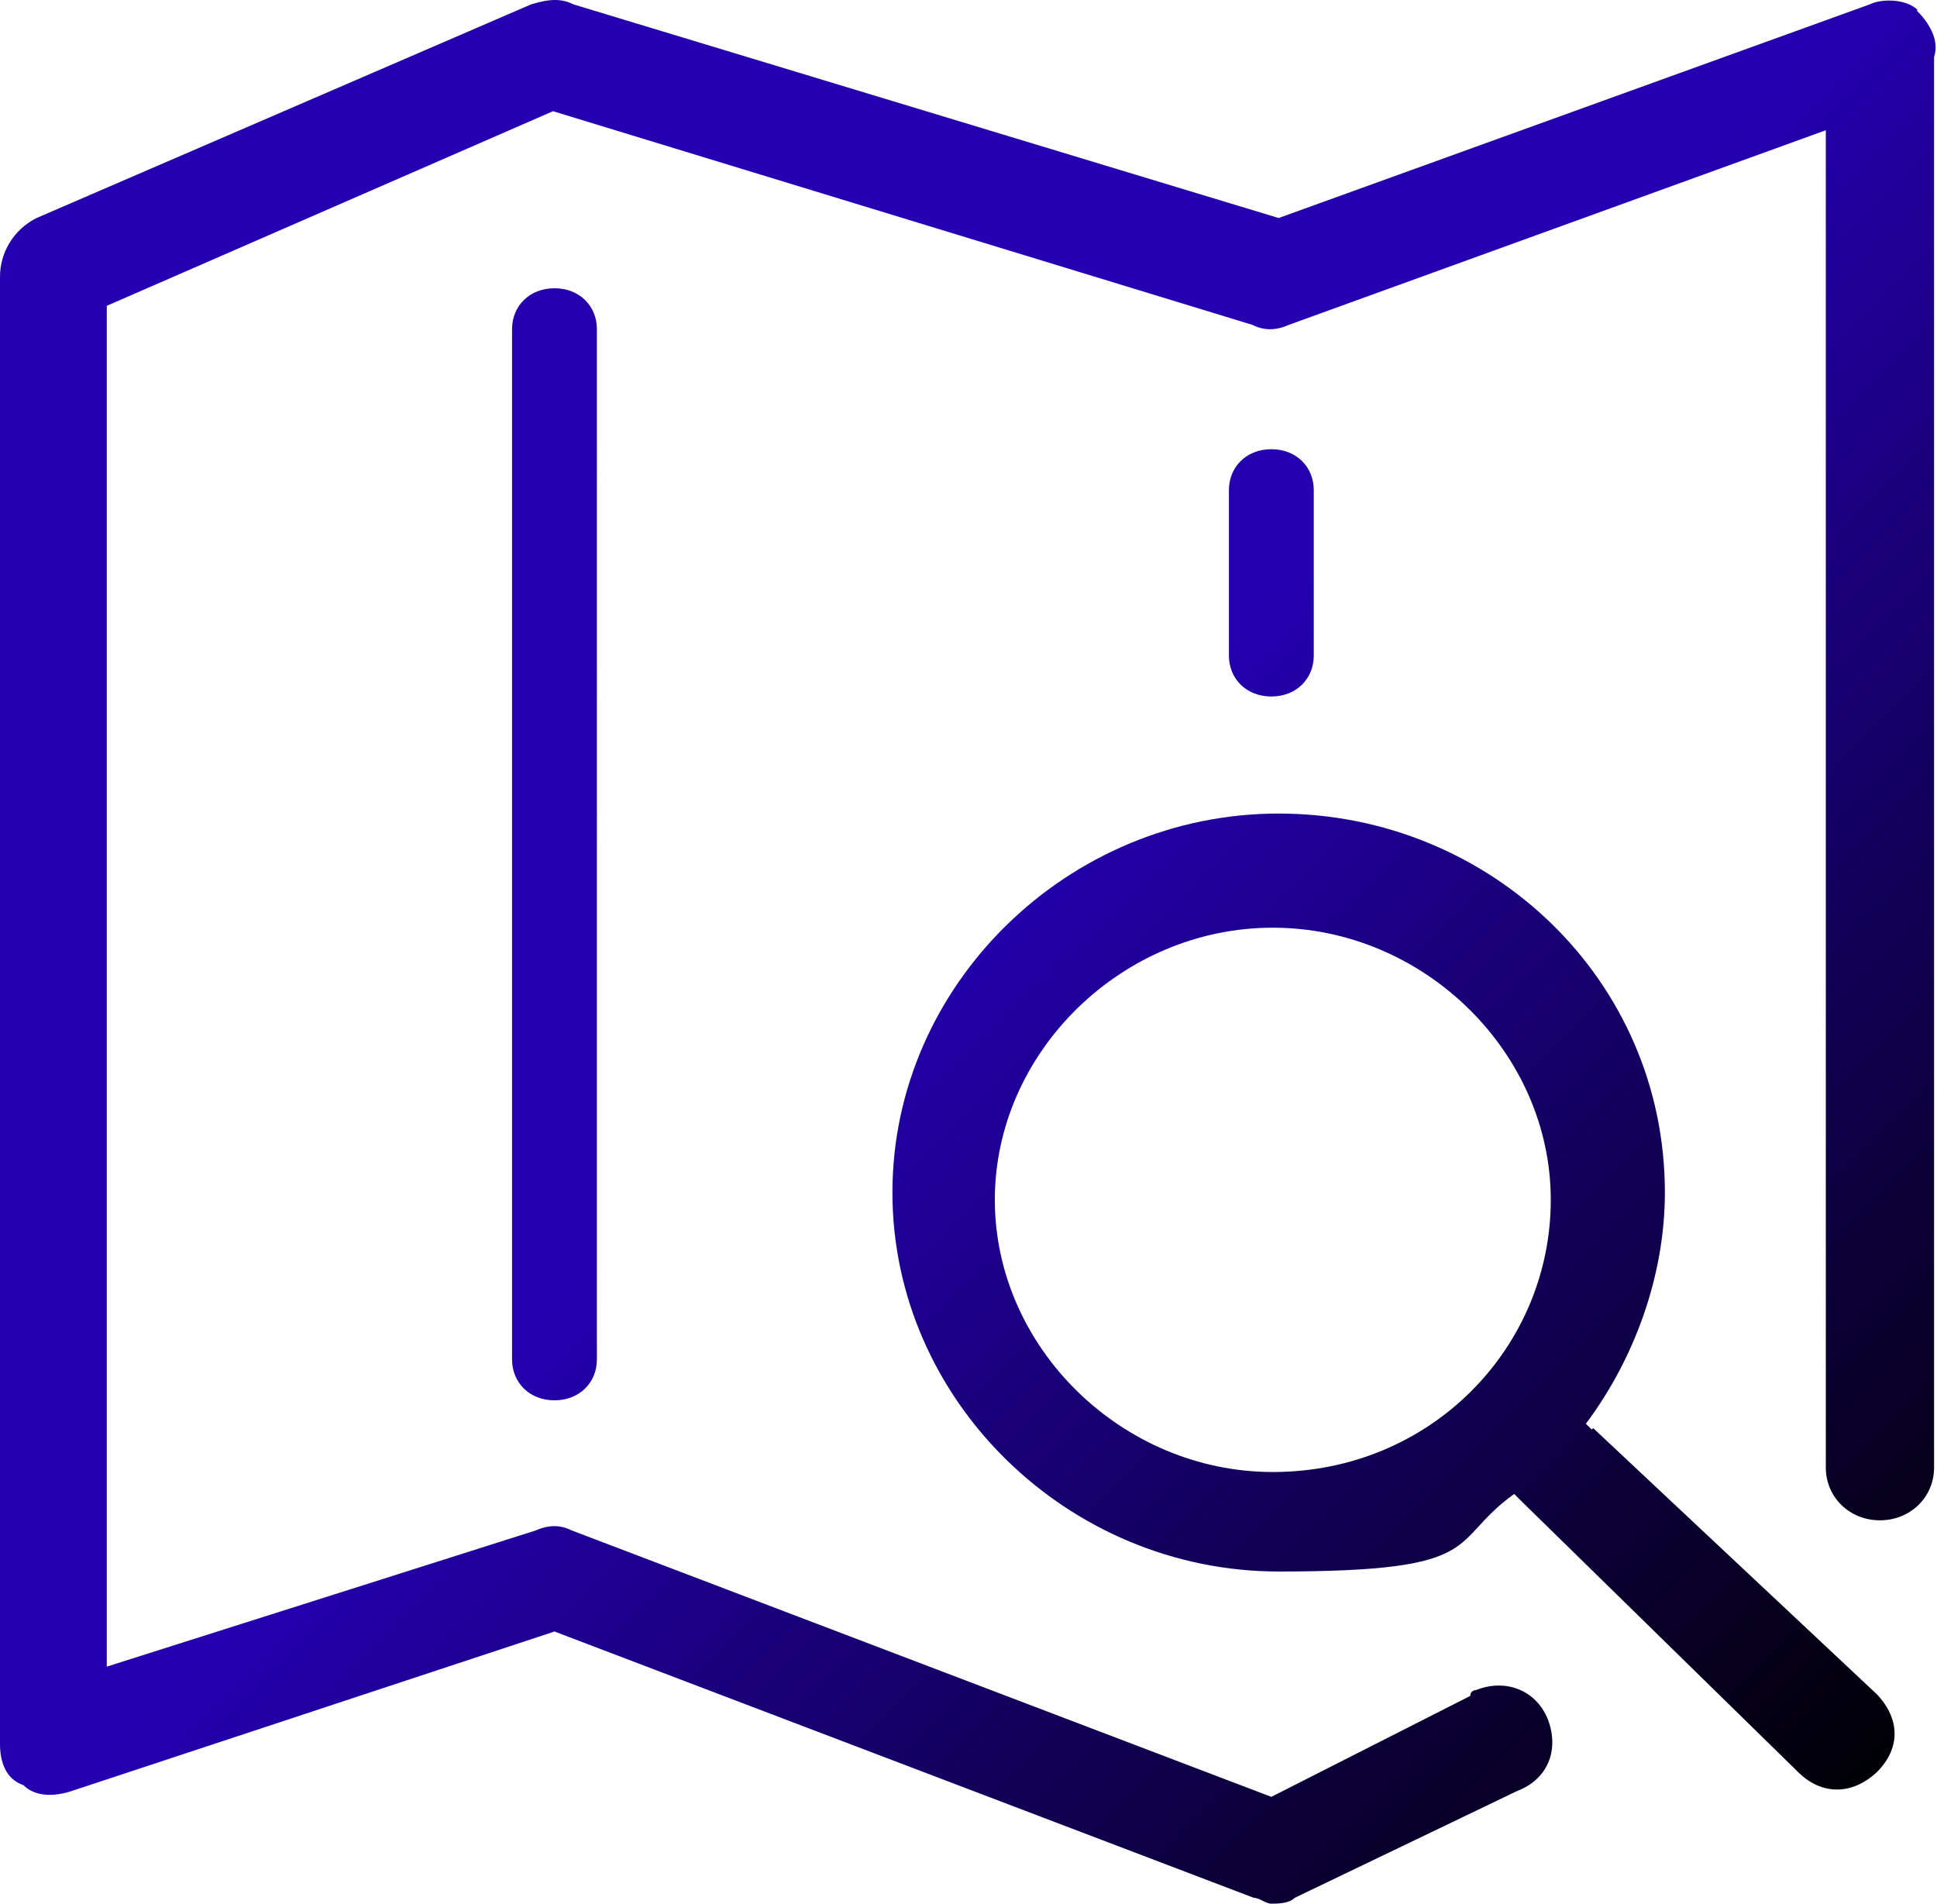 <?xml version="1.0" encoding="UTF-8"?>
<svg id="Layer_1" xmlns="http://www.w3.org/2000/svg" version="1.1" xmlns:xlink="http://www.w3.org/1999/xlink" viewBox="0 0 132.4 130.1">
  <!-- Generator: Adobe Illustrator 29.4.0, SVG Export Plug-In . SVG Version: 2.1.0 Build 2)  -->
  <defs>
    <style>
      .st0 {
        fill: url(#linear-gradient);
      }
    </style>
    <linearGradient id="linear-gradient" x1="3.5" y1="867.3" x2="128.8" y2="992.7" gradientTransform="translate(0 -868.7)" gradientUnits="userSpaceOnUse">
      <stop offset=".5" stop-color="#2400b0"/>
      <stop offset="1" stop-color="#000"/>
    </linearGradient>
  </defs>
  <path id="Map" class="st0" d="M131.1.7c-.8-.8-2.5-.8-3.3-.4l-40.4,14.6L39.2.3c-.8-.4-1.6-.4-2.9,0L2.5,14.9c-1.6.8-2.5,2.4-2.5,4v100.3c0,1.2.4,2.4,1.6,2.8.8.8,2.1.8,3.3.4l33-10.9,47.8,18.2c.4,0,.8.4,1.2.4s1.2,0,1.6-.4l15.2-7.3c2.1-.8,2.9-2.8,2.1-4.9-.8-2-2.9-2.8-4.9-2,0,0-.4,0-.4.4l-13.6,6.9-47.8-18.2c-.8-.4-1.6-.4-2.5,0l-29.3,9.3V20.9l30.5-13.3,47.8,14.6c.8.4,1.6.4,2.5,0l36.7-13.3v91.4c0,2,1.6,3.6,3.7,3.6s3.7-1.6,3.7-3.6V3.9c.4-1.2-.4-2.4-1.2-3.2,0,0,0,0,0,0ZM108.8,97.7l-.4-.4c3.3-4.4,5.4-10.1,5.4-15.8,0-14.6-12-25.9-26.4-25.9s-26.4,11.7-26.4,25.9,12,25.9,26.4,25.9,11.5-2,16.1-5.3l.4.4,19,18.6c1.6,1.6,3.7,1.6,5.4,0h0c1.6-1.6,1.6-3.6,0-5.3h0s-19.4-18.2-19.4-18.2ZM87,100.6c-10.3,0-19-8.5-19-18.6s8.7-18.6,19-18.6,19,8.5,19,18.6-8.2,18.6-19,18.6ZM35,22.5v70.4c0,1.6,1.2,2.8,2.9,2.8s2.9-1.2,2.9-2.8V22.5c0-1.6-1.2-2.8-2.9-2.8s-2.9,1.2-2.9,2.8ZM89.8,44.8v-11.3c0-1.6-1.2-2.8-2.9-2.8s-2.9,1.2-2.9,2.8v11.3c0,1.6,1.2,2.8,2.9,2.8s2.9-1.2,2.9-2.8Z"/>
</svg>